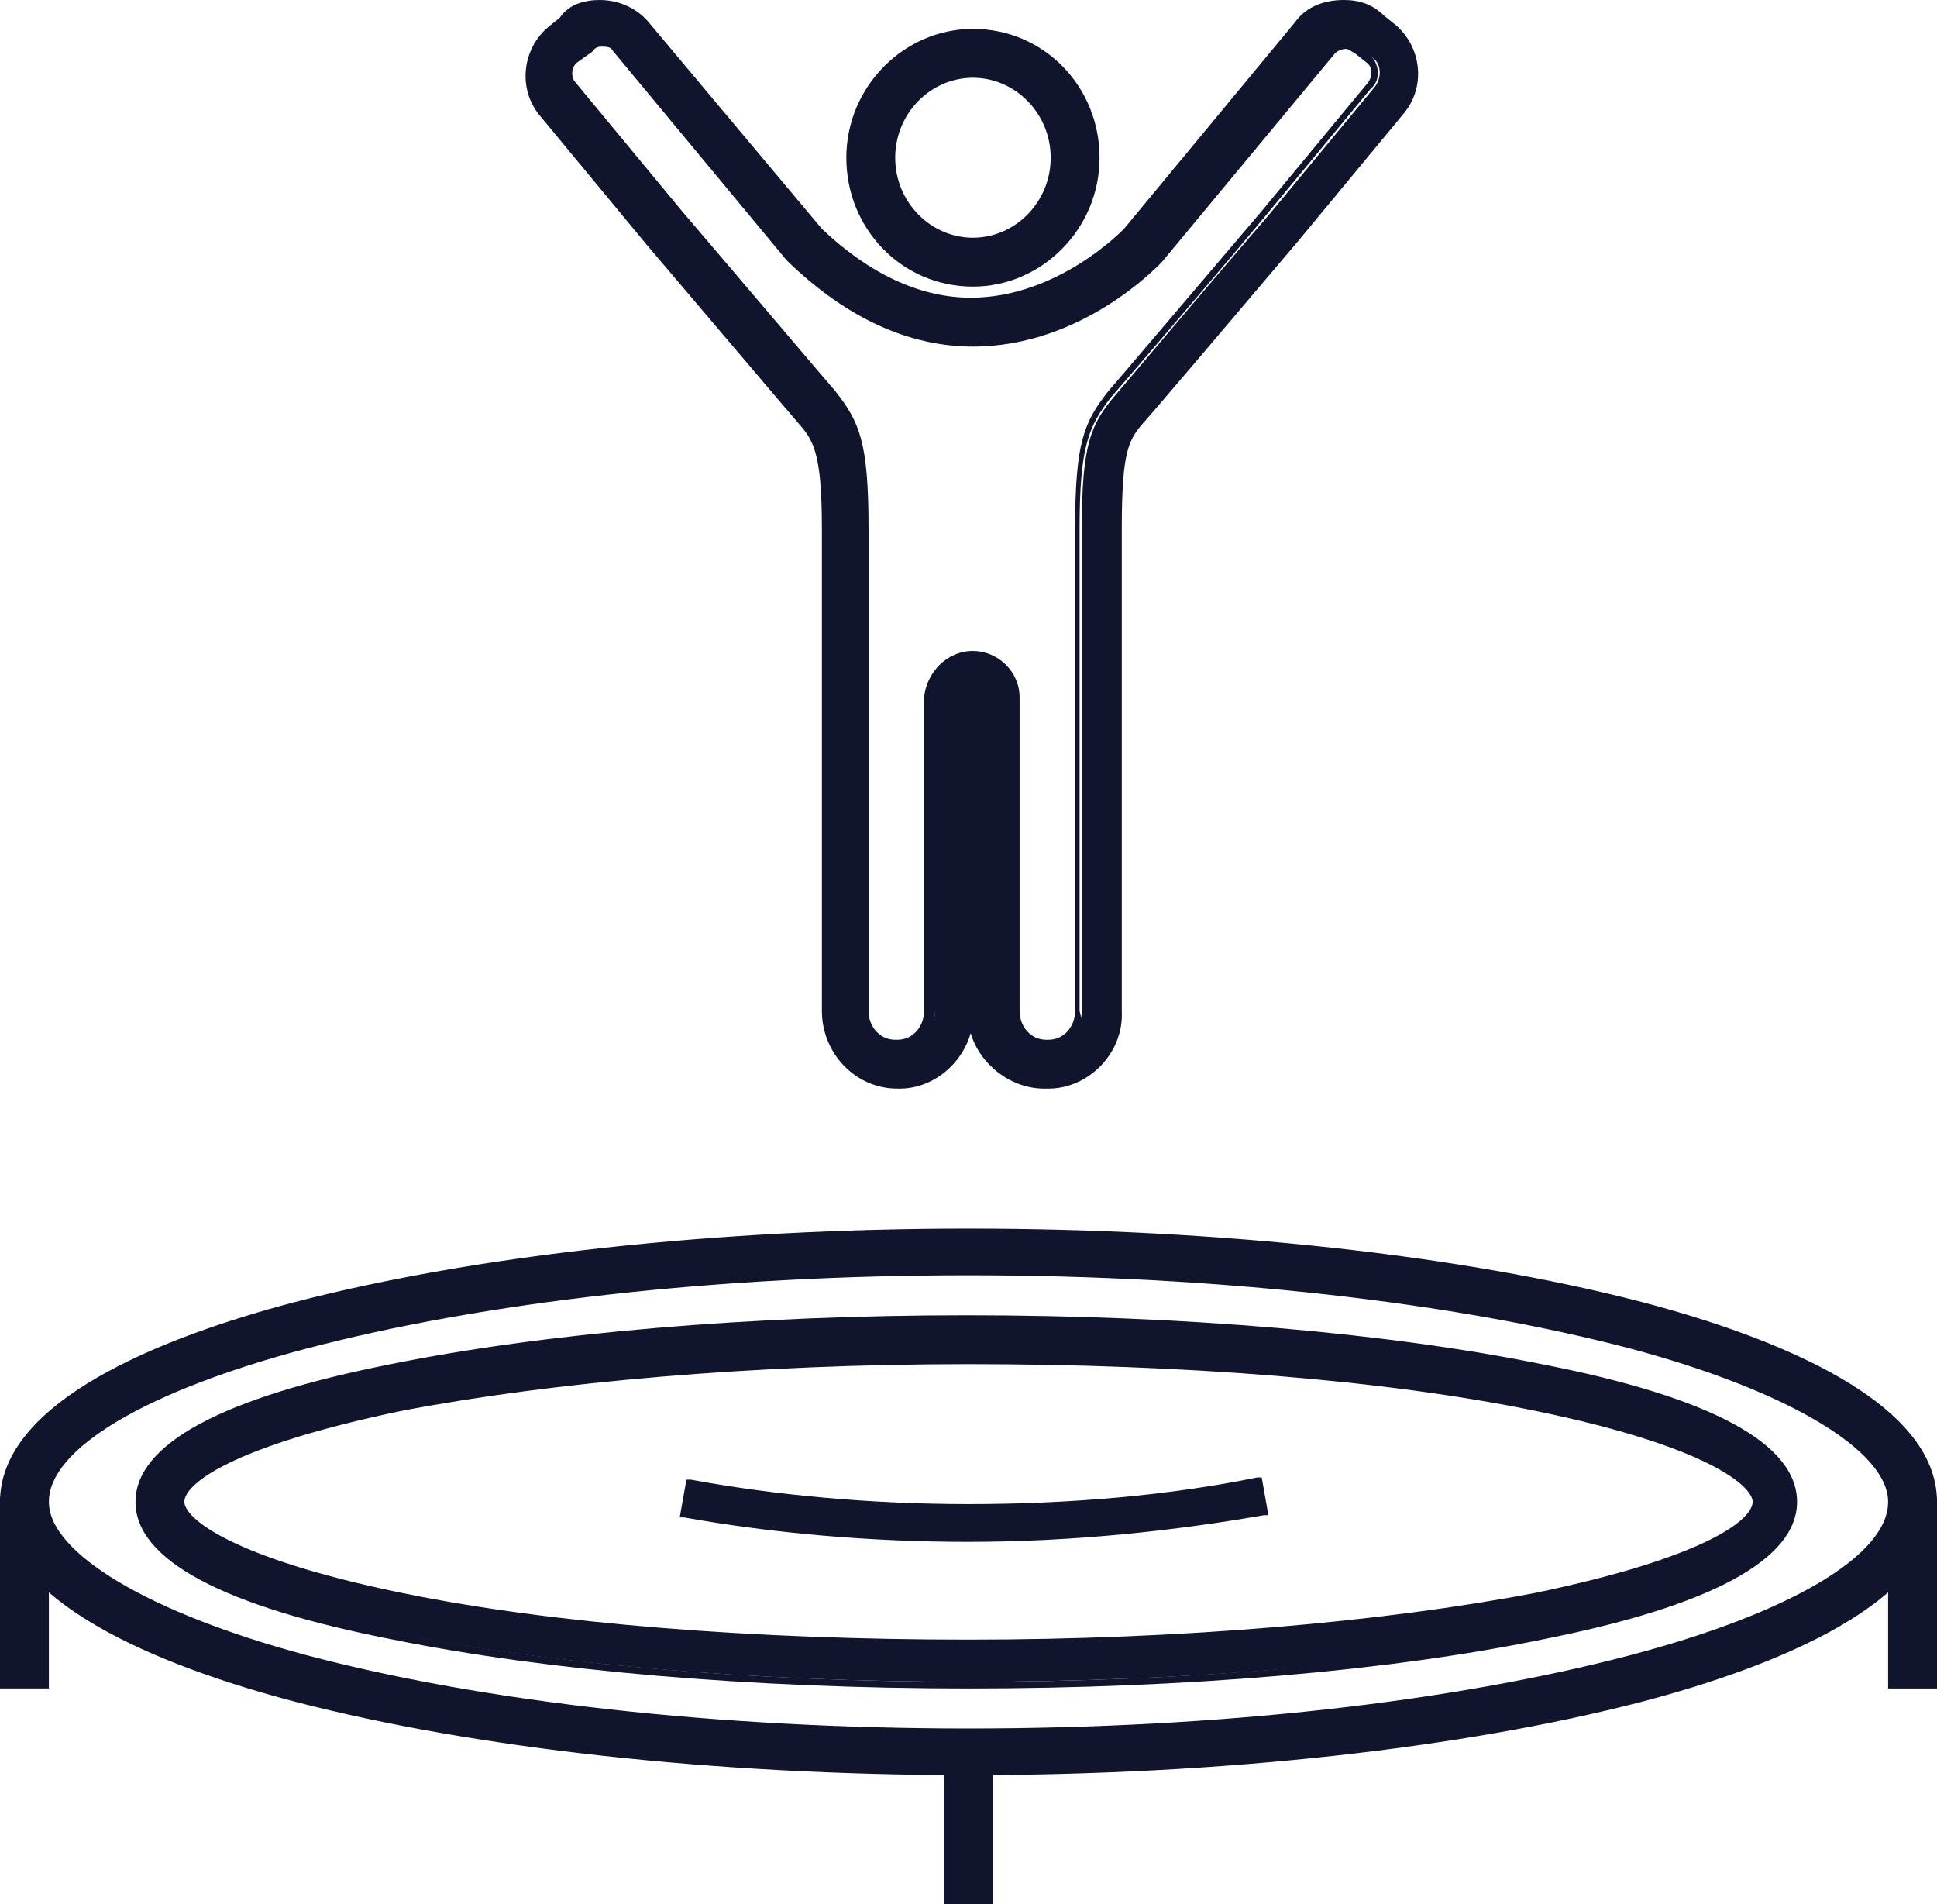 <?xml version="1.0" encoding="utf-8"?>
<!-- Generator: Adobe Illustrator 22.1.0, SVG Export Plug-In . SVG Version: 6.00 Build 0)  -->
<svg version="1.1" id="Vrstva_1" xmlns="http://www.w3.org/2000/svg" xmlns:xlink="http://www.w3.org/1999/xlink" x="0px" y="0px"
	 viewBox="0 0 87.2 85.7" style="enable-background:new 0 0 87.2 85.7;" xml:space="preserve">
<style type="text/css">
	.st0{fill:#10142D;}
</style>
<path class="st0" d="M43.6,79.6c-11.4,0-22.2-1.2-30.3-3.3c-6-1.6-13.1-4.4-13.1-8.8c0-4.4,7.1-7.2,13.1-8.8
	c8.1-2.1,18.8-3.3,30.3-3.3c11.4,0,22.2,1.2,30.3,3.3c6,1.6,13.1,4.4,13.1,8.8c0,4.4-7.1,7.2-13.1,8.8C65.8,78.5,55,79.6,43.6,79.6
	 M43.6,57.2c-11.3,0-21.9,1.2-29.8,3.3C6.4,62.4,2,65.1,2,67.6c0,2.5,4.4,5.2,11.8,7.1c8,2.1,18.5,3.3,29.8,3.3
	c11.3,0,21.9-1.2,29.8-3.3c7.4-2,11.8-4.6,11.8-7.1c0-2.5-4.4-5.2-11.8-7.1C65.5,58.3,54.9,57.2,43.6,57.2"/>
<path class="st0" d="M43.6,79.9c-11.4,0-22.2-1.2-30.3-3.3C7.2,75,0,72.1,0,67.6c0-4.5,7.2-7.4,13.3-9c8.1-2.1,18.9-3.3,30.3-3.3
	c11.4,0,22.2,1.2,30.3,3.3c6.1,1.6,13.3,4.5,13.3,9c0,4.5-7.2,7.4-13.3,9C65.8,78.7,55,79.9,43.6,79.9 M43.6,55.7
	c-11.4,0-22.1,1.2-30.2,3.3c-5.9,1.6-12.9,4.3-12.9,8.5c0,4.2,7,7,12.9,8.5c8.1,2.1,18.8,3.3,30.2,3.3c11.4,0,22.1-1.2,30.2-3.3
	c5.9-1.6,12.9-4.3,12.9-8.5c0-4.2-7-7-12.9-8.5C65.7,56.9,55,55.7,43.6,55.7 M43.6,78.2c-11.3,0-21.9-1.2-29.9-3.3
	c-7.6-2-12-4.7-12-7.4c0-2.7,4.4-5.3,12-7.4c8-2.1,18.6-3.3,29.9-3.3c11.3,0,21.9,1.2,29.9,3.3c7.6,2,12,4.7,12,7.4
	c0,2.7-4.4,5.3-12,7.4C65.5,77,54.9,78.2,43.6,78.2 M43.6,57.4c-11.3,0-21.8,1.2-29.8,3.3c-7.2,1.9-11.6,4.5-11.6,6.9
	c0,2.3,4.5,5,11.6,6.9c7.9,2.1,18.5,3.3,29.8,3.3c11.3,0,21.8-1.2,29.8-3.3c7.2-1.9,11.6-4.5,11.6-6.9c0-2.3-4.5-5-11.6-6.9
	C65.4,58.6,54.8,57.4,43.6,57.4"/>
<path class="st0" d="M43.6,75.7c-9.8,0-19-0.8-25.9-2.2C10.2,72,6.4,70,6.4,67.6c0-2.5,3.8-4.5,11.3-6c6.9-1.4,16.1-2.2,25.9-2.2
	c9.8,0,19,0.8,25.9,2.2c7.5,1.5,11.3,3.5,11.3,6c0,2.5-3.8,4.5-11.3,6C62.6,74.9,53.4,75.7,43.6,75.7 M43.6,61.1
	c-9.7,0-18.7,0.8-25.6,2.1c-7.4,1.5-10,3.3-10,4.3c0,1.1,2.6,2.9,10,4.3c6.8,1.4,15.9,2.1,25.6,2.1c9.7,0,18.7-0.8,25.6-2.1
	c7.4-1.5,10-3.3,10-4.3c0-1.1-2.6-2.9-10-4.3C62.3,61.9,53.3,61.1,43.6,61.1"/>
<path class="st0" d="M43.6,76c-9.8,0-19-0.8-25.9-2.2C10,72.3,6.1,70.2,6.1,67.6c0-2.6,3.9-4.7,11.5-6.2c6.9-1.4,16.2-2.2,25.9-2.2
	c9.8,0,19,0.8,25.9,2.2c7.7,1.5,11.5,3.6,11.5,6.2c0,2.6-3.9,4.7-11.5,6.2C62.6,75.2,53.4,76,43.6,76 M43.6,59.7
	c-9.8,0-18.9,0.8-25.8,2.2c-7.3,1.5-11.1,3.4-11.1,5.8c0,2.3,3.9,4.3,11.1,5.8c6.9,1.4,16.1,2.2,25.8,2.2c9.8,0,18.9-0.8,25.8-2.2
	c7.3-1.5,11.1-3.5,11.1-5.8c0-2.3-3.9-4.3-11.1-5.8C62.5,60.4,53.3,59.7,43.6,59.7 M43.6,74.3c-9.7,0-18.8-0.8-25.6-2.1
	c-6.4-1.3-10.2-3-10.2-4.6c0-1.2,2.7-3.1,10.2-4.6c6.8-1.4,15.9-2.1,25.6-2.1c9.7,0,18.8,0.8,25.6,2.1c7.5,1.5,10.2,3.4,10.2,4.6
	c0,1.6-3.8,3.3-10.2,4.6C62.4,73.5,53.3,74.3,43.6,74.3 M43.6,61.4c-9.6,0-18.7,0.8-25.5,2.1c-7.7,1.6-9.8,3.3-9.8,4.1
	c0,0.7,2,2.5,9.8,4.1c6.8,1.4,15.9,2.1,25.5,2.1c9.6,0,18.7-0.8,25.5-2.1c7.7-1.6,9.8-3.3,9.8-4.1c0-0.7-2-2.5-9.8-4.1
	C62.3,62.1,53.2,61.4,43.6,61.4"/>
<rect x="42.7" y="78.8" class="st0" width="1.7" height="6.7"/>
<path class="st0" d="M44.7,85.7h-2.2v-7.2h2.2V85.7z M43,85.2h1.2V79H43V85.2z"/>
<rect x="0.3" y="67.6" class="st0" width="1.7" height="8.1"/>
<path class="st0" d="M2.2,76H0v-8.6h2.2V76z M0.5,75.5h1.2v-7.6H0.5V75.5z"/>
<rect x="85.2" y="67.6" class="st0" width="1.7" height="8.1"/>
<path class="st0" d="M87.2,76H85v-8.6h2.2V76z M85.5,75.5h1.2v-7.6h-1.2V75.5z"/>
<path class="st0" d="M43.6,69.1c-4.4,0-8.9-0.4-12.8-1.1l0.2-1.2c3.8,0.7,8.2,1.1,12.5,1.1c4.6,0,9.1-0.4,13.1-1.2l0.2,1.2
	C52.8,68.7,48.2,69.1,43.6,69.1"/>
<path class="st0" d="M43.6,69.4c-4.5,0-8.9-0.4-12.8-1.1l-0.2,0l0.3-1.7l0.2,0c3.8,0.7,8.1,1.1,12.5,1.1c4.6,0,9.1-0.4,13-1.2l0.2,0
	l0.3,1.7l-0.2,0C52.9,68.9,48.3,69.4,43.6,69.4 M31.1,67.8c3.8,0.7,8.1,1.1,12.5,1.1c4.5,0,9-0.4,13-1.2L56.4,67
	c-3.9,0.8-8.4,1.2-12.9,1.2c-4.3,0-8.6-0.4-12.3-1.1L31.1,67.8z"/>
<path class="st0" d="M43.8,12.6c-3,0-5.5-2.5-5.5-5.5c0-3,2.5-5.5,5.5-5.5c3,0,5.5,2.5,5.5,5.5C49.2,10.2,46.8,12.6,43.8,12.6
	 M43.8,3.3C41.7,3.3,40,5,40,7.1c0,2.1,1.7,3.8,3.8,3.8c2.1,0,3.8-1.7,3.8-3.8C47.5,5,45.8,3.3,43.8,3.3"/>
<path class="st0" d="M43.8,12.9c-3.2,0-5.7-2.6-5.7-5.8c0-3.2,2.6-5.8,5.7-5.8c3.2,0,5.7,2.6,5.7,5.8C49.5,10.3,46.9,12.9,43.8,12.9
	 M43.8,1.8c-2.9,0-5.2,2.4-5.2,5.3c0,2.9,2.3,5.3,5.2,5.3c2.9,0,5.2-2.4,5.2-5.3C49,4.2,46.6,1.8,43.8,1.8 M43.8,11.2
	c-2.2,0-4-1.8-4-4.1c0-2.2,1.8-4.1,4-4.1c2.2,0,4,1.8,4,4.1C47.8,9.4,46,11.2,43.8,11.2 M43.8,3.5c-1.9,0-3.5,1.6-3.5,3.6
	c0,2,1.6,3.6,3.5,3.6c1.9,0,3.5-1.6,3.5-3.6C47.3,5.1,45.7,3.5,43.8,3.5"/>
<path class="st0" d="M47.2,48.8H47c-1.7,0-3.2-1.5-3.2-3.2V31.4c0-0.1-0.1-0.1-0.1-0.1c-0.1,0-0.1,0.1-0.1,0.1l0,14.1
	c0,1.8-1.4,3.2-3.2,3.2h-0.1c-1.7,0-3.2-1.5-3.2-3.2V23.8c0-3.6-0.4-4.1-1.1-5c-0.1-0.1-4.5-5.3-6.8-8L24.4,5
	c-0.9-1.1-0.8-2.8,0.3-3.7l0.5-0.4c0.5-0.4,1.1-0.6,1.7-0.6c0.8,0,1.5,0.3,2,0.9l7.8,9.3c2.2,2.1,4.5,3.2,6.9,3.2
	c4,0,6.9-2.9,7.1-3.2l7.8-9.3c0.5-0.6,1.2-0.9,2-0.9c0.6,0,1.2,0.2,1.7,0.6l0.5,0.4C63.9,2.2,64,3.9,63.1,5l-4.8,5.8
	c-2.3,2.7-6.7,7.9-6.9,8.1c-0.7,0.9-1.1,1.4-1.1,5l0,21.7C50.3,47.3,48.9,48.8,47.2,48.8 M43.8,29.6c1,0,1.8,0.8,1.8,1.8v14.1
	c0,0.9,0.7,1.5,1.5,1.5h0.1c0.8,0,1.5-0.7,1.5-1.5l0-21.7c0-3.8,0.4-4.7,1.5-6c0.1-0.1,4.3-5.1,6.9-8.1l4.8-5.8
	c0.3-0.4,0.3-1-0.1-1.3l-0.5-0.4c-0.2-0.2-0.4-0.2-0.6-0.2c-0.3,0-0.5,0.1-0.7,0.3L52,11.7c-0.1,0.2-3.5,3.7-8.3,3.7
	c-2.9,0-5.6-1.2-8.1-3.7l-0.1-0.1l-7.8-9.3c-0.2-0.2-0.4-0.3-0.7-0.3c-0.2,0-0.4,0-0.6,0.2l-0.5,0.4c-0.4,0.3-0.4,0.9-0.1,1.3
	l4.8,5.8c2.5,3,6.8,8,6.9,8.1c1.1,1.3,1.5,2.2,1.5,6v21.7c0,0.9,0.7,1.5,1.5,1.5h0.1c0.8,0,1.5-0.7,1.5-1.5l0-14.1
	C41.9,30.4,42.8,29.6,43.8,29.6"/>
<path class="st0" d="M47.2,49H47c-1.5,0-2.9-1.1-3.3-2.5C43.3,47.9,42,49,40.5,49h-0.1c-1.9,0-3.4-1.6-3.4-3.5V23.8
	c0-3.5-0.4-4-1.1-4.8c-0.1-0.1-4.5-5.3-6.8-8l-4.8-5.8c-1-1.2-0.8-3,0.4-4l0.5-0.4C25.6,0.2,26.3,0,27,0c0.9,0,1.7,0.4,2.2,1
	l7.8,9.3c2.1,2,4.4,3.1,6.7,3.1c3.9,0,6.8-3,6.9-3.1L58.3,1c0.5-0.7,1.3-1,2.2-1c0.7,0,1.3,0.2,1.8,0.7l0.5,0.4c1.2,1,1.4,2.8,0.4,4
	l-4.8,5.8c-2.2,2.6-6.7,7.9-6.9,8.1c-0.7,0.8-1,1.3-1,4.8l0,21.7C50.6,47.4,49,49,47.2,49 M43.8,31c0.2,0,0.4,0.2,0.4,0.4v14.1
	c0,1.7,1.3,3,2.9,3h0.1c1.6,0,2.9-1.3,2.9-3l0-21.7c0-3.7,0.4-4.2,1.2-5.1c0.1-0.2,4.7-5.5,6.9-8.1l4.8-5.8c0.8-1,0.7-2.5-0.3-3.3
	L62.1,1c-0.4-0.4-1-0.5-1.5-0.5c-0.7,0-1.4,0.3-1.8,0.8l-7.8,9.3c-0.3,0.3-3.2,3.3-7.3,3.3c-2.5,0-4.8-1.1-7.1-3.3l-7.8-9.3
	c-0.5-0.5-1.1-0.8-1.8-0.8c-0.6,0-1.1,0.2-1.5,0.5l-0.5,0.4c-1,0.8-1.1,2.3-0.3,3.3l4.8,5.8c2.3,2.7,6.7,7.9,6.8,8
	c0.8,1,1.2,1.5,1.2,5.2v21.7c0,1.7,1.3,3,2.9,3h0.1c1.6,0,2.9-1.3,2.9-3l0-14.1C43.4,31.2,43.6,31,43.8,31 M47.2,47.3H47
	c-0.9,0-1.7-0.8-1.7-1.8V31.4c0-0.9-0.7-1.6-1.6-1.6c-0.9,0-1.6,0.7-1.6,1.6l0,14.1c0,1-0.8,1.8-1.7,1.8h-0.1
	c-0.9,0-1.7-0.8-1.7-1.8V23.8c0-3.7-0.4-4.6-1.4-5.9c-0.1-0.1-4.1-4.8-6.9-8.1l-4.8-5.8c-0.4-0.5-0.3-1.2,0.2-1.6L26.2,2
	c0.3-0.2,0.6-0.3,0.7-0.3c0.3,0,0.7,0.2,0.9,0.4l7.9,9.4c2.5,2.4,5.2,3.6,7.9,3.6c4.7,0,8-3.5,8.1-3.6l7.8-9.4
	c0.2-0.3,0.5-0.4,0.9-0.4c0.2,0,0.5,0,0.7,0.3l0.5,0.4c0.5,0.4,0.6,1.2,0.1,1.6l-4.8,5.8c-2.5,3-6.8,8-6.9,8.1
	c-1,1.3-1.4,2.2-1.4,5.9l0,21.7C48.9,46.5,48.1,47.3,47.2,47.3 M43.8,29.3c1.1,0,2.1,0.9,2.1,2.1v14.1c0,0.7,0.5,1.3,1.2,1.3h0.1
	c0.7,0,1.2-0.6,1.2-1.3l0-21.7c0-3.9,0.4-4.8,1.5-6.2c0.1-0.1,4.6-5.4,6.9-8.1l4.8-5.8c0.2-0.3,0.2-0.7-0.1-0.9L61,2.4
	c-0.2-0.1-0.3-0.2-0.4-0.2c-0.2,0-0.4,0.1-0.5,0.2l-7.8,9.4c-0.2,0.2-3.6,3.8-8.5,3.8c-2.9,0-5.7-1.3-8.3-3.8l-0.1-0.1l-7.8-9.4
	c-0.1-0.2-0.3-0.2-0.5-0.2c-0.1,0-0.3,0-0.4,0.2L26,2.8c-0.3,0.2-0.3,0.7-0.1,0.9l4.8,5.8c1.8,2.1,6.8,8,6.9,8.1
	c1.1,1.4,1.5,2.3,1.5,6.2v21.7c0,0.7,0.5,1.3,1.2,1.3h0.1c0.7,0,1.2-0.6,1.2-1.3l0-14.1C41.7,30.3,42.6,29.3,43.8,29.3"/>
</svg>
